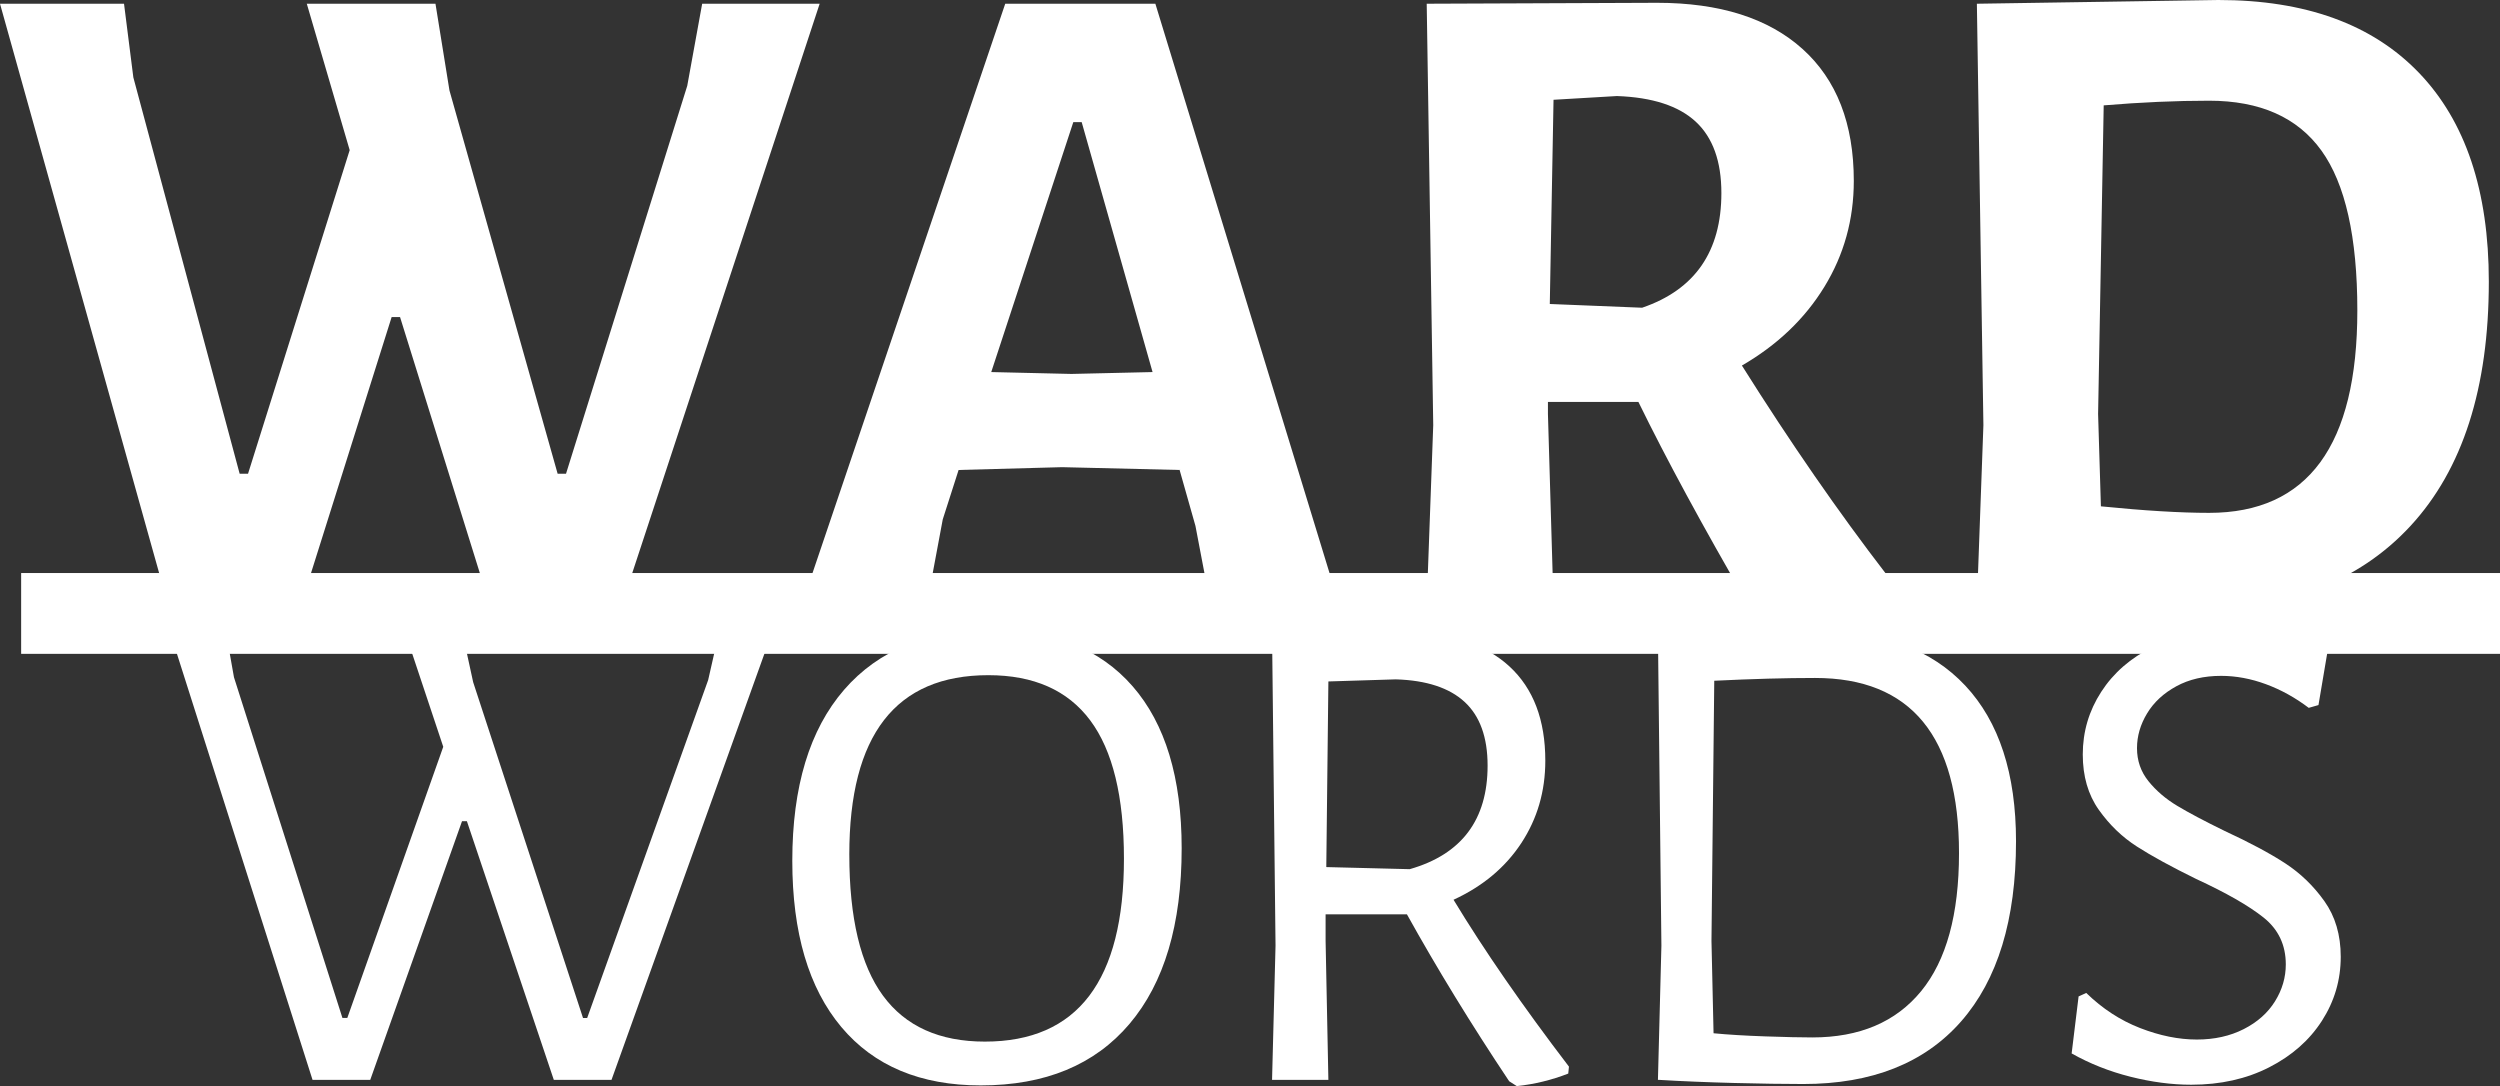 <?xml version="1.0" encoding="UTF-8"?> <svg xmlns="http://www.w3.org/2000/svg" xmlns:serif="http://www.serif.com/" id="Layer_1" version="1.1" viewBox="0 0 348.317 151.323"><rect x="0" y="0" width="348.317" height="151.323" fill="#333333" stroke="none"/><!-- Generator: Adobe Illustrator 29.7.1, SVG Export Plug-In . SVG Version: 2.1.1 Build 8) --><defs><style> .st0 { fill: #fff; } </style></defs><g><path class="st0" d="M86.658,84.189h-18.449l-12.473-40.016h-1.169l-12.603,40.016h-18.579L0,.52h17.279l1.299,10.264,14.811,55.217h1.169l14.162-45.083L42.744.52h17.929l1.949,12.083,15.071,53.398h1.169l16.89-54.047,2.079-11.434h16.37s-27.543,83.67-27.543,83.67Z"></path><path class="st0" d="M186.567,84.189h-17.929l-2.079-10.914-2.208-7.795-16.371-.39-14.421.39-2.208,6.886-2.209,11.823h-17.409L140.056.52h20.917l25.595,83.67ZM160.583,51.839l-9.874-34.819h-1.169l-11.433,34.819,11.173.26,11.303-.26Z"></path><path class="st0" d="M262.831,80.032l-.26,1.949c-5.632,1.993-11.391,3.161-17.28,3.508l-1.818-1.429c-6.236-10.739-11.304-20.093-15.201-28.063h-12.603v1.689l.78,26.504h-17.67l.909-24.945-.909-58.725,32.091-.13c8.747,0,15.503,2.144,20.268,6.431,4.763,4.288,7.146,10.416,7.146,18.384,0,5.371-1.363,10.286-4.092,14.746-2.729,4.462-6.562,8.12-11.498,10.979,6.756,10.741,13.467,20.442,20.138,29.102ZM215.929,42.354l12.862.52c7.361-2.511,11.044-7.838,11.044-15.98,0-4.417-1.191-7.73-3.573-9.939-2.383-2.209-6.041-3.398-10.979-3.573l-8.834.52-.521,28.453h0Z"></path><path class="st0" d="M337.016,10.134c6.496,6.756,9.744,16.458,9.744,29.103,0,14.811-3.638,26.159-10.913,34.04-7.276,7.883-17.67,11.823-31.182,11.823-4.072,0-8.944-.087-14.616-.26-5.674-.174-10.546-.39-14.616-.649l.909-24.945-.909-58.725L309.082 0C321.208 0,330.52,3.378,337.016,10.134v-0ZM328.44,43.264c0-10.219-1.668-17.647-5.002-22.282-3.335-4.632-8.554-6.951-15.655-6.951-4.592,0-9.484.217-14.681.649l-.78,43.004.39,12.862c6.062.607,11.087.909,15.071.909,13.771,0,20.657-9.397,20.657-28.193v0Z"></path></g><g><path class="st0" d="M85.201,150.451h-8.041l-12.109-36.037h-.678l-12.787,36.037h-8.041l-19.763-62.097h7.75l1.066,6.006,15.112,47.469h.678l13.369-37.781-5.231-15.694h7.944l1.453,6.685,15.306,46.791h.581l16.856-47.081,1.453-6.394h7.362l-22.281,62.097h0Z"></path><path class="st0" d="M157.809,95.62c4.553,5.231,6.829,12.756,6.829,22.572,0,10.593-2.422,18.745-7.266,24.461-4.843,5.715-11.755,8.573-20.731,8.573-8.396,0-14.87-2.712-19.423-8.137-4.553-5.425-6.83-13.142-6.83-23.153,0-10.332,2.405-18.276,7.217-23.831,4.811-5.554,11.673-8.331,20.586-8.331,8.525,0,15.064,2.616,19.617,7.847h-0ZM118.332,119.064c0,8.849,1.565,15.403,4.698,19.666,3.132,4.262,7.862,6.394,14.192,6.394,12.916,0,19.374-8.492,19.374-25.478,0-8.653-1.566-15.079-4.698-19.278-3.133-4.197-7.863-6.297-14.192-6.297-12.918,0-19.375,8.331-19.375,24.994Z"></path><path class="st0" d="M218.597,148.61l-.098.969c-2.324.904-4.715,1.485-7.168,1.744l-1.065-.678c-5.297-7.944-10.044-15.694-14.241-23.25h-11.334v3.681l.388,19.375h-7.847l.484-18.697-.484-43.4,18.987-.097c6.069,0,10.768,1.535,14.095,4.602,3.325,3.068,4.989,7.444,4.989,13.126,0,4.262-1.114,8.089-3.342,11.479-2.229,3.391-5.377,6.023-9.445,7.896,4.262,7.04,9.622,14.79,16.081,23.25v0ZM184.787,120.808l11.625.291c7.232-2.066,10.85-6.878,10.85-14.434,0-3.938-1.065-6.894-3.196-8.864-2.132-1.969-5.328-3.018-9.591-3.148l-9.396.291-.291,25.866Z"></path><path class="st0" d="M273.814,95.523c4.713,5.038,7.071,12.271,7.071,21.7,0,10.915-2.552,19.278-7.653,25.09-5.103,5.812-12.433,8.719-21.99,8.719-2.648,0-5.86-.048-9.639-.145-3.778-.097-7.282-.242-10.511-.436h-.097l.484-18.697-.484-43.4h.097l22.378-.387c8.848,0,15.628,2.519,20.344,7.556ZM267.663,138.1c3.519-4.294,5.279-10.705,5.279-19.229,0-16.275-6.685-24.413-20.053-24.413-4.069,0-8.752.13-14.047.388l-.388,36.231.29,12.884c2.002.194,4.408.339,7.218.436s4.989.146,6.539.146c6.587,0,11.64-2.146,15.161-6.442v-0Z"></path><path class="st0" d="M324.285,90.776l-1.26,7.459-1.356.388c-1.874-1.42-3.859-2.519-5.957-3.294-2.1-.775-4.183-1.163-6.249-1.163-2.39,0-4.473.484-6.248,1.453-1.777.969-3.134,2.228-4.068,3.778-.938,1.55-1.405,3.165-1.405,4.844,0,1.744.533,3.278,1.599,4.602,1.065,1.324,2.405,2.47,4.021,3.439,1.613.969,3.81,2.131,6.587,3.487,3.487,1.615,6.297,3.117,8.429,4.505,2.131,1.39,3.955,3.148,5.473,5.28,1.517,2.131,2.277,4.715,2.277,7.75,0,3.23-.872,6.2-2.616,8.913-1.743,2.712-4.199,4.877-7.362,6.491-3.165,1.615-6.781,2.422-10.85,2.422-2.713,0-5.539-.373-8.477-1.114-2.939-.742-5.667-1.824-8.187-3.245l.969-7.944,1.066-.484c2.26,2.196,4.762,3.827,7.508,4.892,2.744,1.066,5.376,1.599,7.895,1.599,2.454,0,4.634-.484,6.539-1.453,1.904-.969,3.357-2.26,4.359-3.875,1.001-1.614,1.502-3.326,1.502-5.134,0-2.712-1.034-4.892-3.101-6.539-2.067-1.647-5.199-3.439-9.396-5.376-3.424-1.679-6.168-3.18-8.234-4.505-2.067-1.323-3.843-3.035-5.328-5.134-1.486-2.098-2.228-4.665-2.228-7.702,0-3.164.854-6.07,2.566-8.719,1.711-2.647,4.101-4.73,7.169-6.248,3.066-1.517,6.571-2.277,10.511-2.277,4.456,0,9.073.969,13.854,2.906v0Z"></path></g><rect class="st0" x="2.946" y="79.839" width="345.371" height="11.259"></rect></svg> 